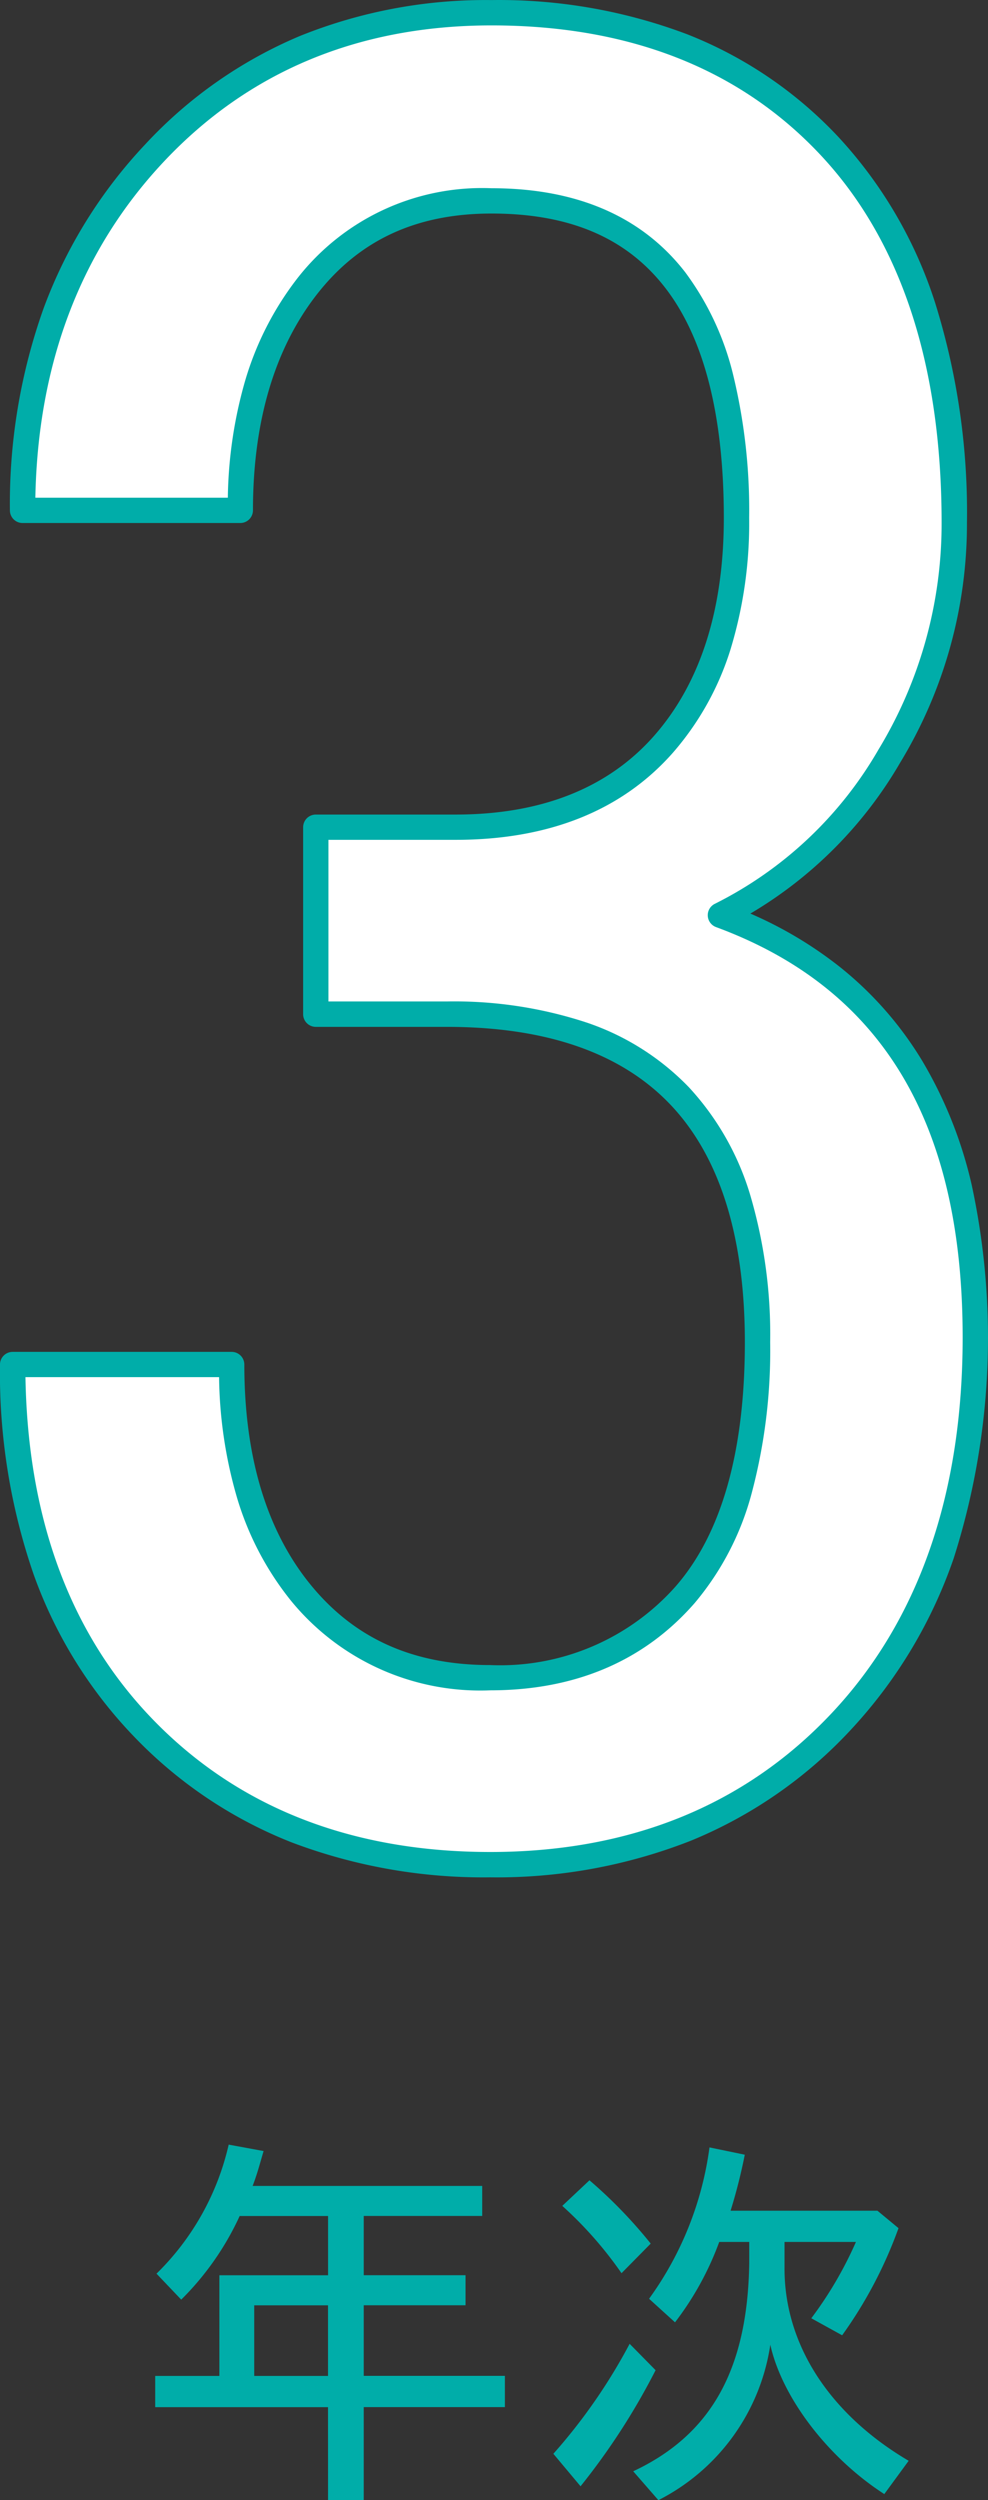 <svg xmlns="http://www.w3.org/2000/svg" width="61.594" height="155.79" viewBox="0 0 61.594 155.79">
  <rect x="0" y="0" width="61.594" height="155.79" fill="#333333" stroke="none"/>
  <g id="img_3year01" transform="translate(-259.21 -3381.21)">
    <path id="パス_13" data-name="パス 13" d="M943.213,306.044h8.716q8.407,0,12.96-5.169t4.551-14.116q0-19.748-15.274-19.748a13.787,13.787,0,0,0-11.493,5.323q-4.165,5.322-4.166,13.962H924.931q0-13.5,8.215-22.255t21.02-8.755q13.267,0,21.059,8.293t7.791,23.488a27.774,27.774,0,0,1-4.049,14.541,24.971,24.971,0,0,1-10.53,9.913q15.89,5.863,15.891,26.3,0,15.042-8.37,23.952t-21.869,8.909q-13.345,0-21.56-8.447t-8.215-22.717h13.653q0,8.949,4.32,14.232t11.8,5.284q7.637,0,12.15-5.168t4.512-15.737q0-20.44-19.362-20.441h-8.176Z" transform="translate(-664.314 3126.714)" fill="#fff"/>
    <path id="パス_13_-_アウトライン" data-name="パス 13 - アウトライン" d="M954.166,254.5a33.187,33.187,0,0,1,12.188,2.128,25.886,25.886,0,0,1,9.447,6.414,27.572,27.572,0,0,1,6.017,10.31,43.721,43.721,0,0,1,1.988,13.718,28.678,28.678,0,0,1-4.162,14.947,26.207,26.207,0,0,1-9.34,9.407,24.946,24.946,0,0,1,5.578,3.325,22.116,22.116,0,0,1,5.149,5.874,26.818,26.818,0,0,1,3.072,7.714,45.213,45.213,0,0,1-1.123,23.261,29.982,29.982,0,0,1-6.447,10.723,28.135,28.135,0,0,1-9.93,6.872,33.043,33.043,0,0,1-12.515,2.286,33.764,33.764,0,0,1-12.351-2.166,27.613,27.613,0,0,1-9.776-6.52,28.284,28.284,0,0,1-6.338-10.184,38.465,38.465,0,0,1-2.1-13.083.79.79,0,0,1,.79-.79h13.653a.79.79,0,0,1,.79.79c0,5.751,1.393,10.371,4.142,13.732s6.406,4.994,11.19,4.994a14.621,14.621,0,0,0,11.555-4.9c2.865-3.281,4.317-8.4,4.317-15.217,0-6.573-1.556-11.548-4.624-14.787s-7.75-4.864-13.948-4.864h-8.176a.79.79,0,0,1-.79-.79V306.044a.79.79,0,0,1,.79-.79h8.716c5.342,0,9.5-1.649,12.367-4.9,2.889-3.281,4.354-7.855,4.354-13.594,0-6.373-1.229-11.193-3.653-14.328-2.41-3.116-5.953-4.63-10.831-4.63-4.671,0-8.227,1.642-10.871,5.02s-4,7.923-4,13.475a.79.79,0,0,1-.79.79H924.931a.79.79,0,0,1-.79-.79,36.272,36.272,0,0,1,2.1-12.586A30.075,30.075,0,0,1,932.57,263.5a27.9,27.9,0,0,1,9.635-6.755A30.959,30.959,0,0,1,954.166,254.5Zm-.077,115.4c8.73,0,15.894-2.914,21.293-8.66,5.412-5.762,8.156-13.639,8.156-23.411,0-13.384-5.029-21.745-15.375-25.563a.79.79,0,0,1-.073-1.451,24.308,24.308,0,0,0,10.2-9.61,27.12,27.12,0,0,0,3.936-14.135c0-9.875-2.549-17.6-7.577-22.947s-11.907-8.044-20.483-8.044c-8.269,0-15.147,2.862-20.444,8.506-5.148,5.488-7.836,12.525-7.994,20.925h12a27.565,27.565,0,0,1,1.066-7.246,19.281,19.281,0,0,1,3.259-6.413,14.6,14.6,0,0,1,12.115-5.626c5.325,0,9.389,1.764,12.08,5.244a17.689,17.689,0,0,1,3,6.457,35.774,35.774,0,0,1,.98,8.837A26.94,26.94,0,0,1,969.054,295a17.9,17.9,0,0,1-3.572,6.392c-3.177,3.608-7.737,5.437-13.553,5.437H944V316.9h7.386a26.407,26.407,0,0,1,8.733,1.322,15.913,15.913,0,0,1,6.362,4.035,17.082,17.082,0,0,1,3.81,6.693,30.69,30.69,0,0,1,1.247,9.181,34.56,34.56,0,0,1-1.159,9.437,17.638,17.638,0,0,1-3.548,6.82c-3.151,3.609-7.439,5.438-12.745,5.438a15.238,15.238,0,0,1-12.414-5.574,18.738,18.738,0,0,1-3.384-6.47,27.878,27.878,0,0,1-1.106-7.472H925.111c.149,8.892,2.834,16.081,7.985,21.376C938.392,367.135,945.455,369.9,954.089,369.9Z" transform="translate(-664.314 3126.714)" fill="#00ada9"/>
    <path id="パス_14" data-name="パス 14" d="M943.973,404.495H933.2v-1.947h4v-6.272h6.777v-3.692h-5.512a17.781,17.781,0,0,1-3.643,5.21l-1.541-1.618a16.33,16.33,0,0,0,4.5-8.041l2.176.4c-.253.859-.4,1.441-.684,2.174h14.313v1.871H946.2v3.692h6.347v1.872H946.2v4.4H955v1.947h-8.8v5.791h-2.225Zm0-1.947v-4.4h-4.6v4.4Z" transform="translate(-664.314 3126.714)" fill="#00ada9"/>
    <path id="パス_15" data-name="パス 15" d="M958.022,407.4a34.933,34.933,0,0,0,4.755-6.853l1.618,1.644a42.124,42.124,0,0,1-4.678,7.233Zm.557-15.45,1.694-1.593a29.471,29.471,0,0,1,3.818,3.945l-1.82,1.845A24.111,24.111,0,0,0,958.579,391.953ZM963,408.49c4.856-2.275,7.133-6.347,7.233-12.971V394.2h-1.871a18.87,18.87,0,0,1-2.756,5.008l-1.618-1.468a20.729,20.729,0,0,0,3.767-9.432l2.2.455a33.719,33.719,0,0,1-.885,3.49h9.155l1.314,1.087a27.238,27.238,0,0,1-3.514,6.676l-1.923-1.061a23.946,23.946,0,0,0,2.782-4.755h-4.451V395.8c-.025,4.729,2.757,9.1,7.739,12.037l-1.519,2.074c-3.489-2.251-6.371-5.994-7.106-9.306a13,13,0,0,1-6.978,9.685Z" transform="translate(-664.314 3126.714)" fill="#00ada9"/>
  </g>
</svg>
